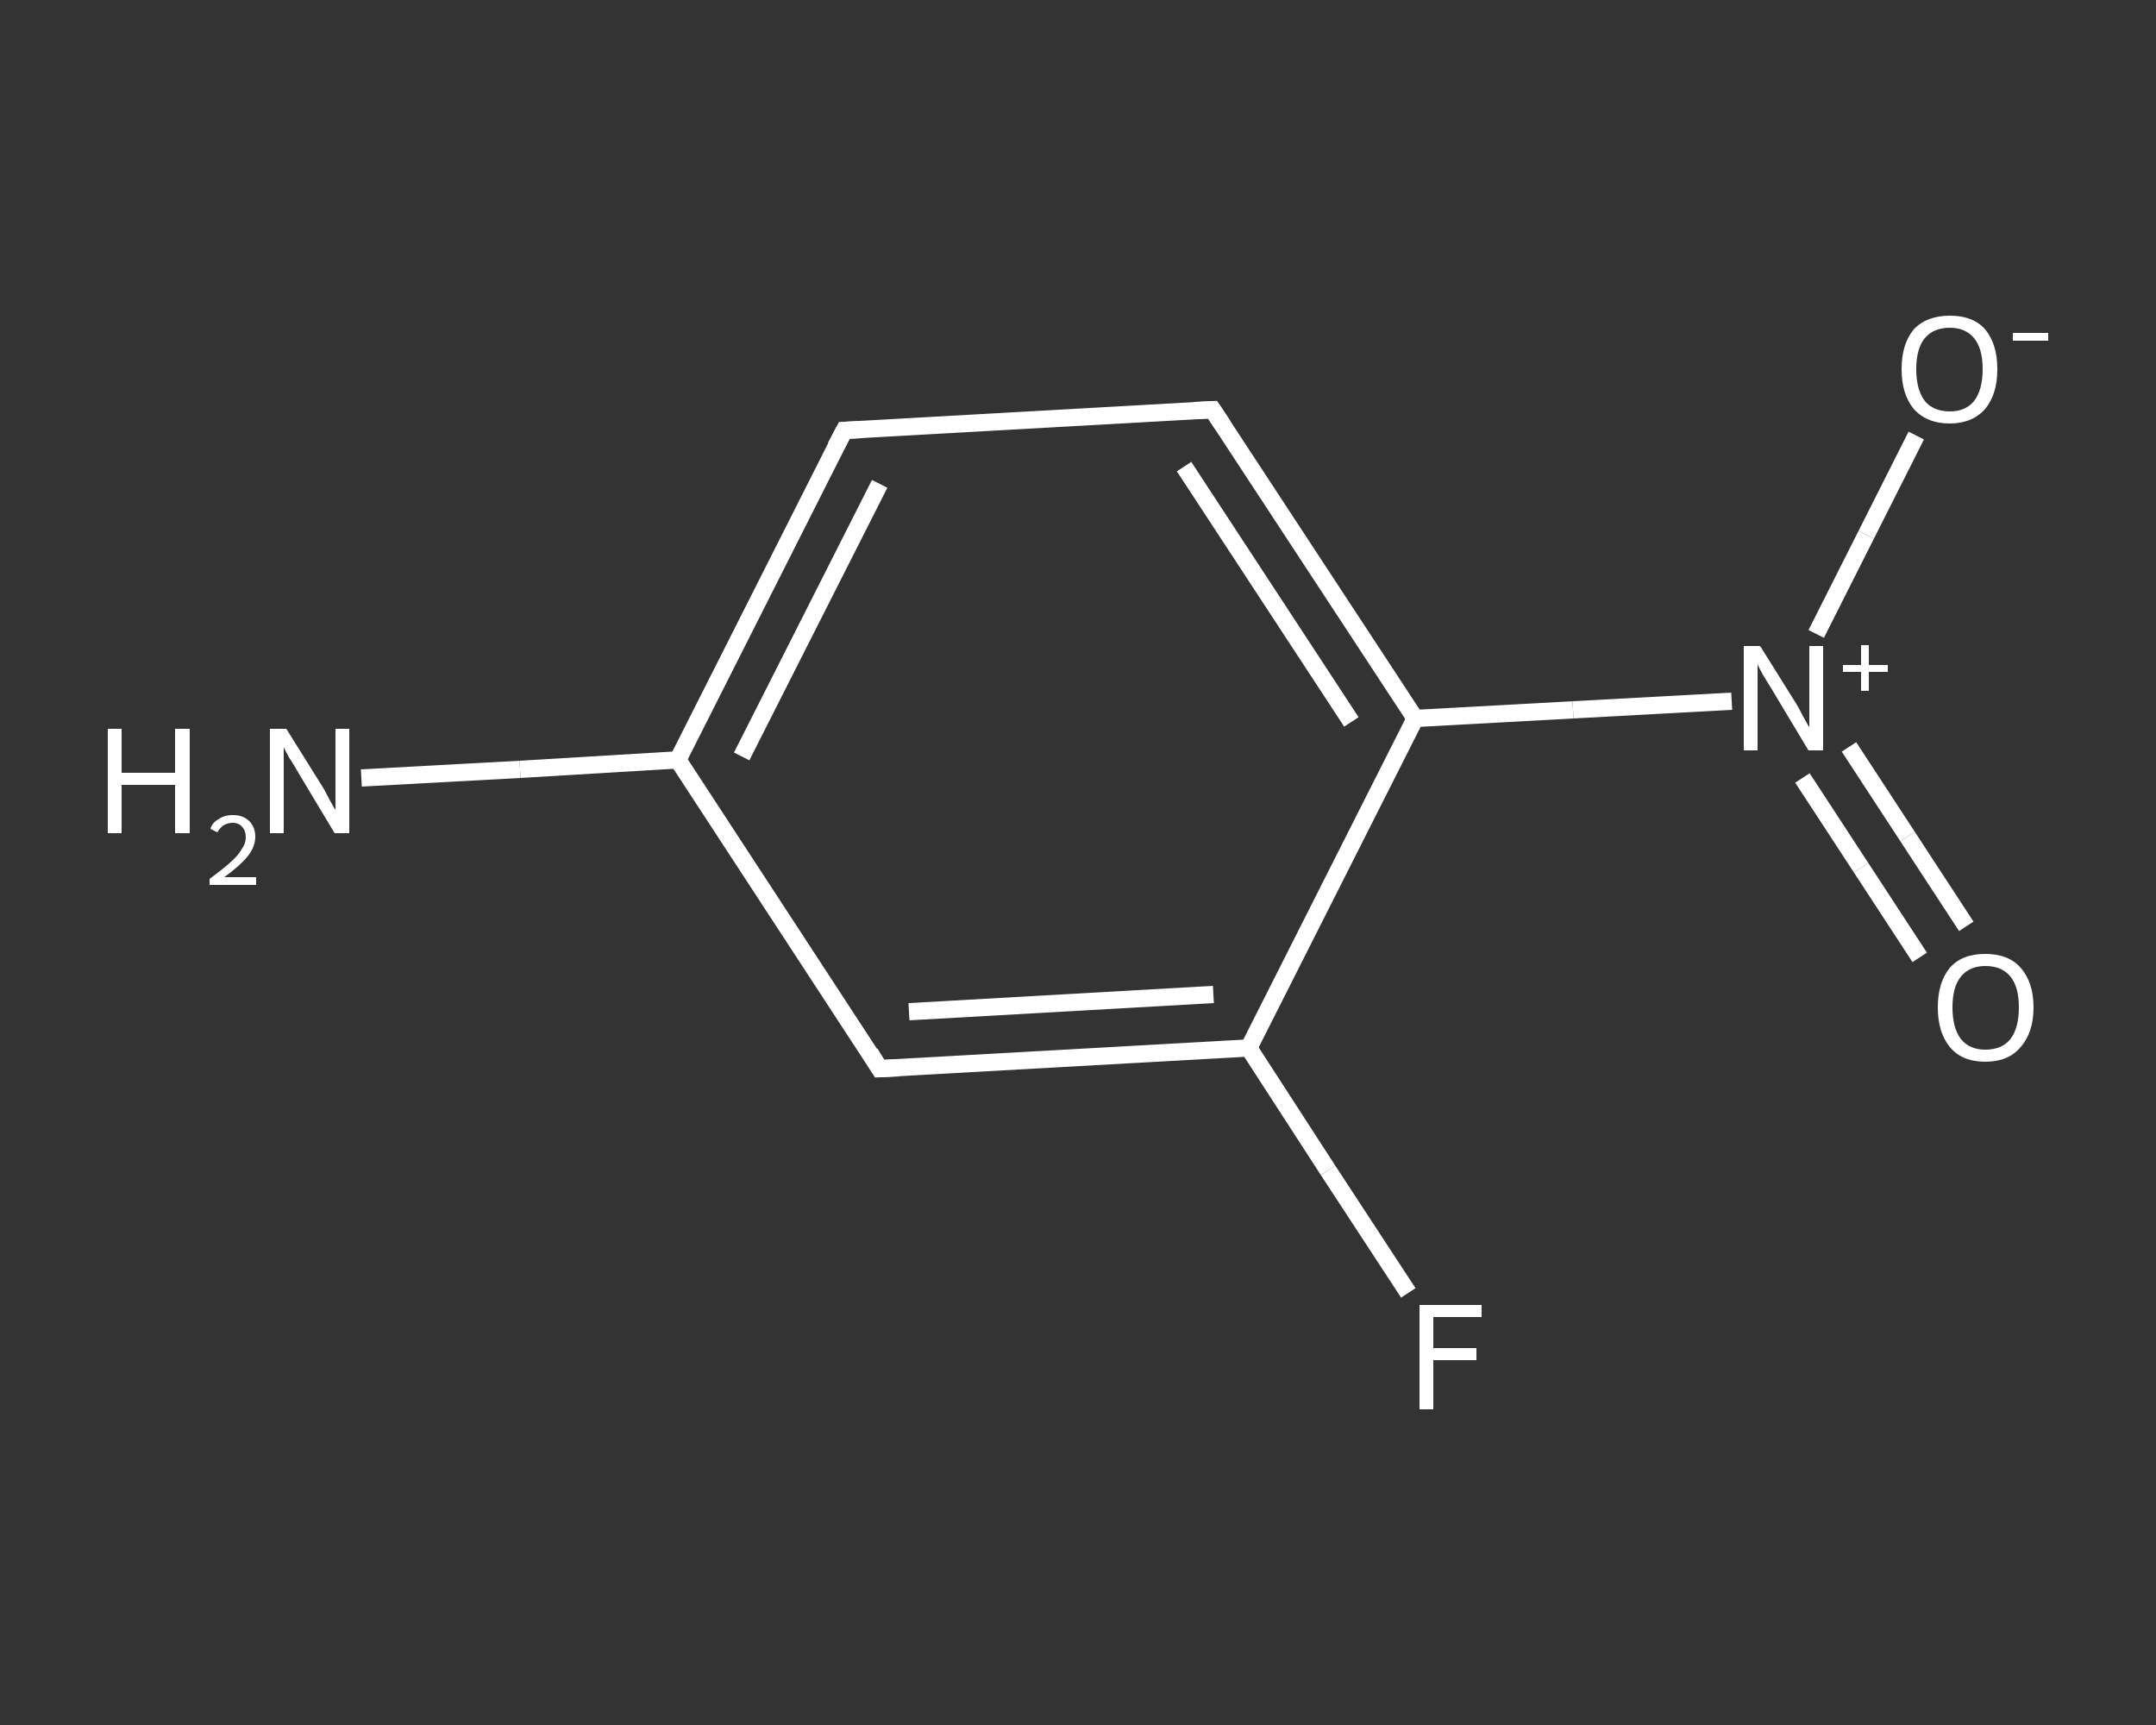 <?xml version='1.0' encoding='iso-8859-1'?>
<svg version='1.1' baseProfile='full'
              xmlns='http://www.w3.org/2000/svg'
                      xmlns:rdkit='http://www.rdkit.org/xml'
                      xmlns:xlink='http://www.w3.org/1999/xlink'
                  xml:space='preserve'
width='250px' height='200px' viewBox='0 0 250 200'>
<rect x="0" y="0" width="250" height="200" fill="#333333" stroke="none"/>
<!-- END OF HEADER -->
<rect style='opacity:1.0;fill:transparent;stroke:none' width='250.0' height='200.0' x='0.0' y='0.0'> </rect>
<path class='bond-0 atom-0 atom-1' d='M 41.9,90.2 L 60.3,89.2' style='fill:none;fill-rule:evenodd;stroke:#FFFFFF;stroke-width:2.0px;stroke-linecap:butt;stroke-linejoin:miter;stroke-opacity:1' />
<path class='bond-0 atom-0 atom-1' d='M 60.3,89.2 L 78.6,88.1' style='fill:none;fill-rule:evenodd;stroke:#FFFFFF;stroke-width:2.0px;stroke-linecap:butt;stroke-linejoin:miter;stroke-opacity:1' />
<path class='bond-1 atom-1 atom-2' d='M 78.6,88.1 L 97.9,49.9' style='fill:none;fill-rule:evenodd;stroke:#FFFFFF;stroke-width:2.0px;stroke-linecap:butt;stroke-linejoin:miter;stroke-opacity:1' />
<path class='bond-1 atom-1 atom-2' d='M 86.0,87.7 L 102.0,56.1' style='fill:none;fill-rule:evenodd;stroke:#FFFFFF;stroke-width:2.0px;stroke-linecap:butt;stroke-linejoin:miter;stroke-opacity:1' />
<path class='bond-2 atom-2 atom-3' d='M 97.9,49.9 L 140.6,47.5' style='fill:none;fill-rule:evenodd;stroke:#FFFFFF;stroke-width:2.0px;stroke-linecap:butt;stroke-linejoin:miter;stroke-opacity:1' />
<path class='bond-3 atom-3 atom-4' d='M 140.6,47.5 L 164.1,83.3' style='fill:none;fill-rule:evenodd;stroke:#FFFFFF;stroke-width:2.0px;stroke-linecap:butt;stroke-linejoin:miter;stroke-opacity:1' />
<path class='bond-3 atom-3 atom-4' d='M 137.3,54.1 L 156.7,83.7' style='fill:none;fill-rule:evenodd;stroke:#FFFFFF;stroke-width:2.0px;stroke-linecap:butt;stroke-linejoin:miter;stroke-opacity:1' />
<path class='bond-4 atom-4 atom-5' d='M 164.1,83.3 L 182.4,82.3' style='fill:none;fill-rule:evenodd;stroke:#FFFFFF;stroke-width:2.0px;stroke-linecap:butt;stroke-linejoin:miter;stroke-opacity:1' />
<path class='bond-4 atom-4 atom-5' d='M 182.4,82.3 L 200.8,81.3' style='fill:none;fill-rule:evenodd;stroke:#FFFFFF;stroke-width:2.0px;stroke-linecap:butt;stroke-linejoin:miter;stroke-opacity:1' />
<path class='bond-5 atom-5 atom-6' d='M 209.0,90.2 L 215.8,100.6' style='fill:none;fill-rule:evenodd;stroke:#FFFFFF;stroke-width:2.0px;stroke-linecap:butt;stroke-linejoin:miter;stroke-opacity:1' />
<path class='bond-5 atom-5 atom-6' d='M 215.8,100.6 L 222.6,111.0' style='fill:none;fill-rule:evenodd;stroke:#FFFFFF;stroke-width:2.0px;stroke-linecap:butt;stroke-linejoin:miter;stroke-opacity:1' />
<path class='bond-5 atom-5 atom-6' d='M 214.4,86.6 L 221.2,97.0' style='fill:none;fill-rule:evenodd;stroke:#FFFFFF;stroke-width:2.0px;stroke-linecap:butt;stroke-linejoin:miter;stroke-opacity:1' />
<path class='bond-5 atom-5 atom-6' d='M 221.2,97.0 L 228.0,107.4' style='fill:none;fill-rule:evenodd;stroke:#FFFFFF;stroke-width:2.0px;stroke-linecap:butt;stroke-linejoin:miter;stroke-opacity:1' />
<path class='bond-6 atom-5 atom-7' d='M 210.6,73.5 L 216.4,62.0' style='fill:none;fill-rule:evenodd;stroke:#FFFFFF;stroke-width:2.0px;stroke-linecap:butt;stroke-linejoin:miter;stroke-opacity:1' />
<path class='bond-6 atom-5 atom-7' d='M 216.4,62.0 L 222.2,50.5' style='fill:none;fill-rule:evenodd;stroke:#FFFFFF;stroke-width:2.0px;stroke-linecap:butt;stroke-linejoin:miter;stroke-opacity:1' />
<path class='bond-7 atom-4 atom-8' d='M 164.1,83.3 L 144.8,121.5' style='fill:none;fill-rule:evenodd;stroke:#FFFFFF;stroke-width:2.0px;stroke-linecap:butt;stroke-linejoin:miter;stroke-opacity:1' />
<path class='bond-8 atom-8 atom-9' d='M 144.8,121.5 L 154.0,135.7' style='fill:none;fill-rule:evenodd;stroke:#FFFFFF;stroke-width:2.0px;stroke-linecap:butt;stroke-linejoin:miter;stroke-opacity:1' />
<path class='bond-8 atom-8 atom-9' d='M 154.0,135.7 L 163.3,149.9' style='fill:none;fill-rule:evenodd;stroke:#FFFFFF;stroke-width:2.0px;stroke-linecap:butt;stroke-linejoin:miter;stroke-opacity:1' />
<path class='bond-9 atom-8 atom-10' d='M 144.8,121.5 L 102.0,123.9' style='fill:none;fill-rule:evenodd;stroke:#FFFFFF;stroke-width:2.0px;stroke-linecap:butt;stroke-linejoin:miter;stroke-opacity:1' />
<path class='bond-9 atom-8 atom-10' d='M 140.7,115.3 L 105.4,117.3' style='fill:none;fill-rule:evenodd;stroke:#FFFFFF;stroke-width:2.0px;stroke-linecap:butt;stroke-linejoin:miter;stroke-opacity:1' />
<path class='bond-10 atom-10 atom-1' d='M 102.0,123.9 L 78.6,88.1' style='fill:none;fill-rule:evenodd;stroke:#FFFFFF;stroke-width:2.0px;stroke-linecap:butt;stroke-linejoin:miter;stroke-opacity:1' />
<path d='M 96.9,51.8 L 97.9,49.9 L 100.0,49.8' style='fill:none;stroke:#FFFFFF;stroke-width:2.0px;stroke-linecap:butt;stroke-linejoin:miter;stroke-opacity:1;' />
<path d='M 138.5,47.6 L 140.6,47.5 L 141.8,49.3' style='fill:none;stroke:#FFFFFF;stroke-width:2.0px;stroke-linecap:butt;stroke-linejoin:miter;stroke-opacity:1;' />
<path d='M 104.2,123.8 L 102.0,123.9 L 100.9,122.1' style='fill:none;stroke:#FFFFFF;stroke-width:2.0px;stroke-linecap:butt;stroke-linejoin:miter;stroke-opacity:1;' />
<path class='atom-0' d='M 12.5 84.5
L 14.1 84.5
L 14.1 89.6
L 20.3 89.6
L 20.3 84.5
L 22.0 84.5
L 22.0 96.6
L 20.3 96.6
L 20.3 91.0
L 14.1 91.0
L 14.1 96.6
L 12.5 96.6
L 12.5 84.5
' fill='#FFFFFF'/>
<path class='atom-0' d='M 24.4 96.1
Q 24.6 95.4, 25.3 95.0
Q 26.0 94.5, 27.0 94.5
Q 28.2 94.5, 28.9 95.2
Q 29.6 95.9, 29.6 97.0
Q 29.6 98.2, 28.7 99.3
Q 27.8 100.4, 26.0 101.7
L 29.7 101.7
L 29.7 102.6
L 24.3 102.6
L 24.3 101.9
Q 25.8 100.8, 26.7 100.0
Q 27.6 99.2, 28.0 98.5
Q 28.5 97.8, 28.5 97.1
Q 28.5 96.3, 28.1 95.9
Q 27.7 95.4, 27.0 95.4
Q 26.4 95.4, 25.9 95.7
Q 25.5 96.0, 25.2 96.5
L 24.4 96.1
' fill='#FFFFFF'/>
<path class='atom-0' d='M 33.2 84.5
L 37.2 90.9
Q 37.6 91.5, 38.2 92.7
Q 38.8 93.8, 38.9 93.9
L 38.9 84.5
L 40.5 84.5
L 40.5 96.6
L 38.8 96.6
L 34.6 89.6
Q 34.1 88.7, 33.5 87.8
Q 33.0 86.9, 32.9 86.6
L 32.9 96.6
L 31.3 96.6
L 31.3 84.5
L 33.2 84.5
' fill='#FFFFFF'/>
<path class='atom-5' d='M 204.1 74.9
L 208.1 81.3
Q 208.5 81.9, 209.1 83.1
Q 209.7 84.2, 209.8 84.3
L 209.8 74.9
L 211.4 74.9
L 211.4 87.0
L 209.7 87.0
L 205.5 80.0
Q 205.0 79.2, 204.4 78.2
Q 203.9 77.3, 203.8 77.0
L 203.8 87.0
L 202.2 87.0
L 202.2 74.9
L 204.1 74.9
' fill='#FFFFFF'/>
<path class='atom-5' d='M 213.7 77.1
L 215.8 77.1
L 215.8 74.8
L 216.7 74.8
L 216.7 77.1
L 218.9 77.1
L 218.9 77.9
L 216.7 77.9
L 216.7 80.1
L 215.8 80.1
L 215.8 77.9
L 213.7 77.9
L 213.7 77.1
' fill='#FFFFFF'/>
<path class='atom-6' d='M 224.7 116.8
Q 224.7 113.9, 226.1 112.2
Q 227.5 110.6, 230.2 110.6
Q 232.9 110.6, 234.3 112.2
Q 235.8 113.9, 235.8 116.8
Q 235.8 119.7, 234.3 121.4
Q 232.9 123.1, 230.2 123.1
Q 227.5 123.1, 226.1 121.4
Q 224.7 119.7, 224.7 116.8
M 230.2 121.7
Q 232.1 121.7, 233.1 120.5
Q 234.1 119.2, 234.1 116.8
Q 234.1 114.4, 233.1 113.2
Q 232.1 112.0, 230.2 112.0
Q 228.4 112.0, 227.4 113.2
Q 226.4 114.4, 226.4 116.8
Q 226.4 119.2, 227.4 120.5
Q 228.4 121.7, 230.2 121.7
' fill='#FFFFFF'/>
<path class='atom-7' d='M 220.5 42.8
Q 220.5 39.9, 221.9 38.2
Q 223.4 36.6, 226.1 36.6
Q 228.8 36.6, 230.2 38.2
Q 231.6 39.9, 231.6 42.8
Q 231.6 45.7, 230.2 47.4
Q 228.7 49.1, 226.1 49.1
Q 223.4 49.1, 221.9 47.4
Q 220.5 45.7, 220.5 42.8
M 226.1 47.7
Q 227.9 47.7, 228.9 46.5
Q 229.9 45.2, 229.9 42.8
Q 229.9 40.4, 228.9 39.2
Q 227.9 38.0, 226.1 38.0
Q 224.2 38.0, 223.2 39.2
Q 222.2 40.4, 222.2 42.8
Q 222.2 45.2, 223.2 46.5
Q 224.2 47.7, 226.1 47.7
' fill='#FFFFFF'/>
<path class='atom-7' d='M 233.4 38.6
L 237.5 38.6
L 237.5 39.5
L 233.4 39.5
L 233.4 38.6
' fill='#FFFFFF'/>
<path class='atom-9' d='M 164.6 151.3
L 171.8 151.3
L 171.8 152.7
L 166.2 152.7
L 166.2 156.3
L 171.2 156.3
L 171.2 157.7
L 166.2 157.7
L 166.2 163.4
L 164.6 163.4
L 164.6 151.3
' fill='#FFFFFF'/>
</svg>
